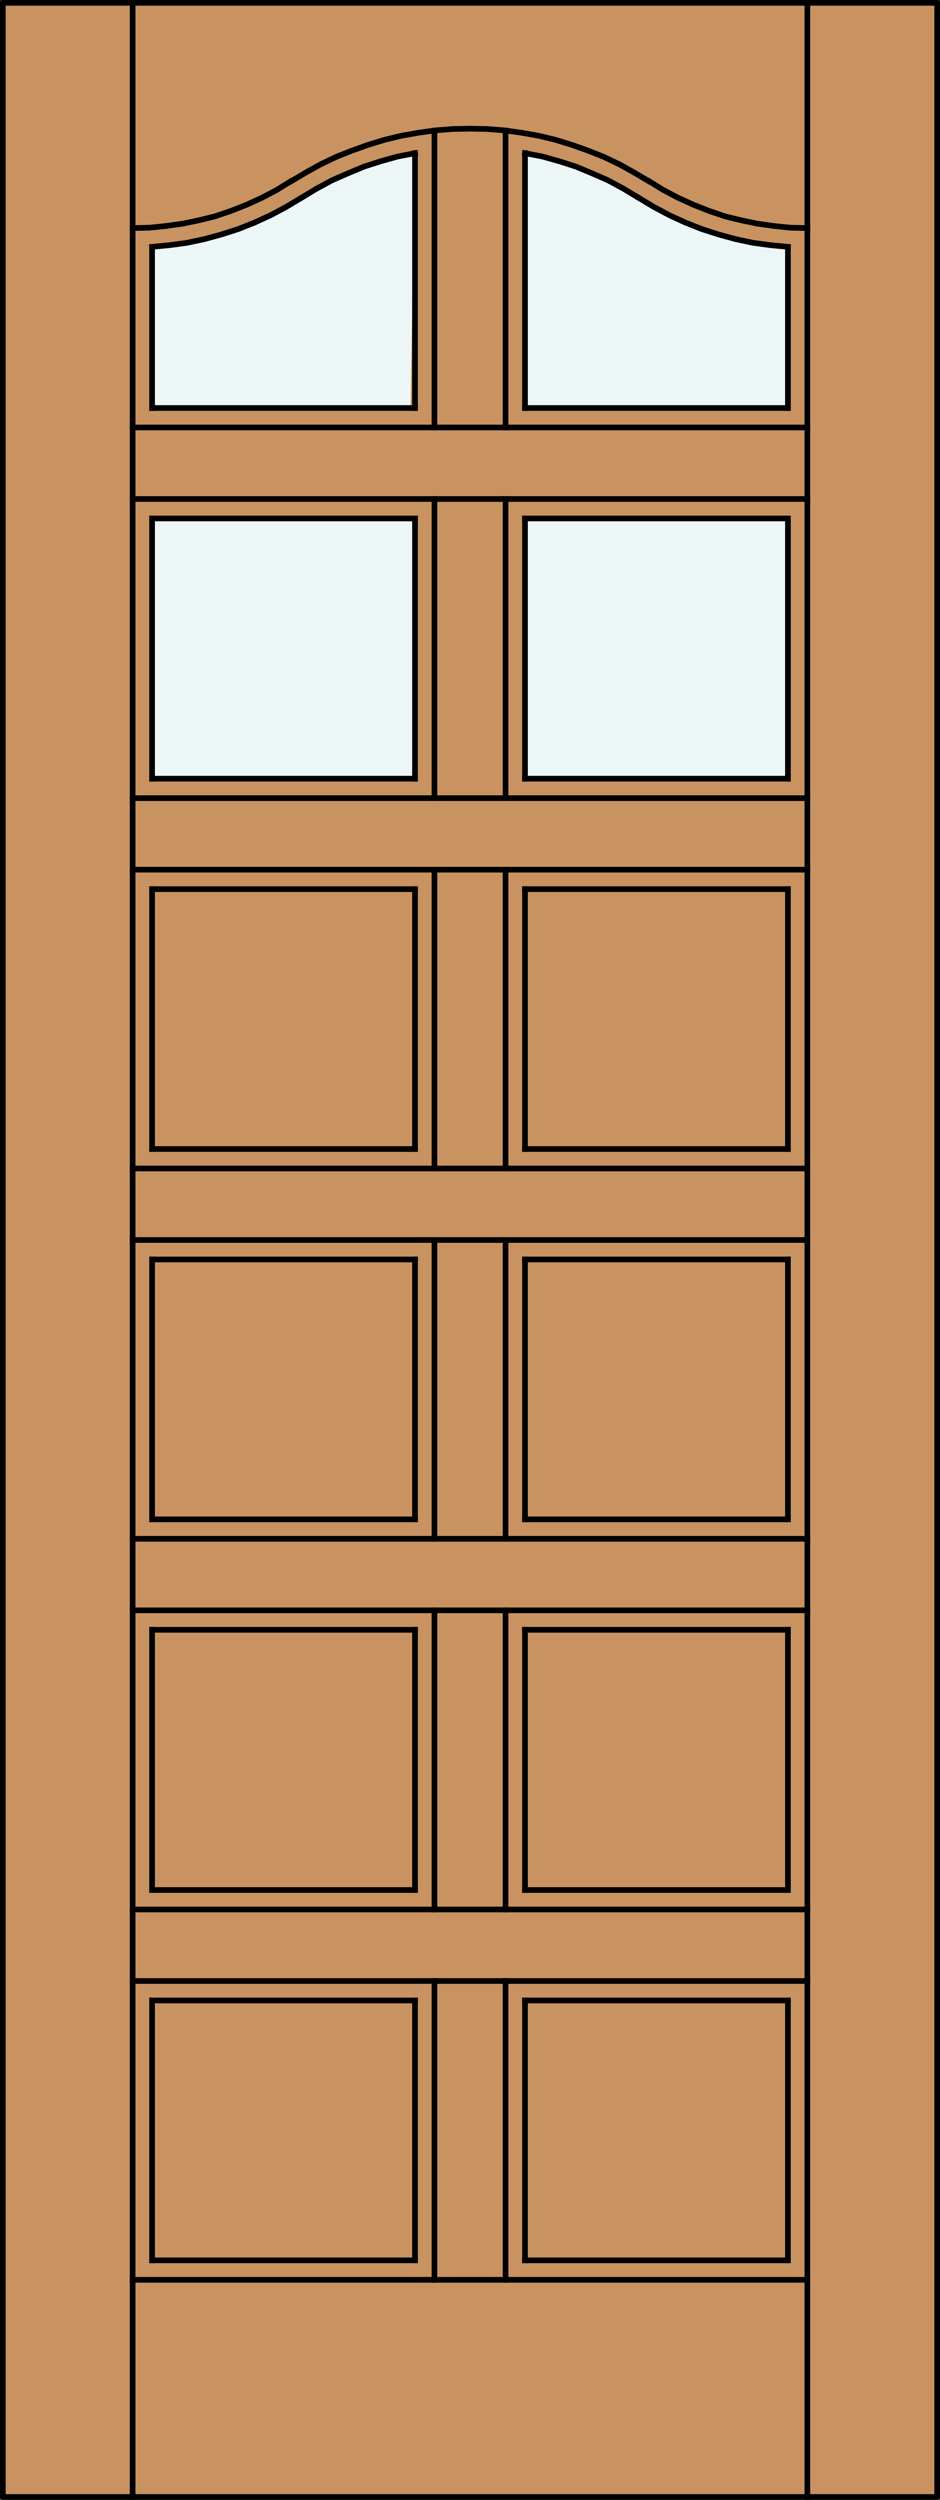 <?xml version="1.0" encoding="utf-8"?>
<!-- Generator: Adobe Illustrator 14.0.0, SVG Export Plug-In . SVG Version: 6.00 Build 43363)  -->
<!DOCTYPE svg PUBLIC "-//W3C//DTD SVG 1.1//EN" "http://www.w3.org/Graphics/SVG/1.1/DTD/svg11.dtd">
<svg version="1.1" id="Layer_1" xmlns="http://www.w3.org/2000/svg" xmlns:xlink="http://www.w3.org/1999/xlink" x="0px" y="0px"
	 width="83.012px" height="220.531px" viewBox="0 0 83.012 220.531" enable-background="new 0 0 83.012 220.531"
	 xml:space="preserve">
<rect x="0" y="0" width="83.012" height="220.531" fill="#333333" stroke="none"/>
<g id="DOOR_FILL">
	<rect x="0.25" y="0.25" fill="#C89361" width="82.512" height="220.03"/>
</g>
<g id="GLASS">
	<path fill="#EDF6F6" d="M69.582,35.994H46.362l0.016-22.416c3.568,0.642,6.978,1.983,10.025,3.948
		c3.951,2.547,8.488,4.037,13.181,4.331L69.582,35.994z"/>
	<path fill="#EDF6F6" d="M36.256,35.994H13.43l-0.001-14.137c4.691-0.294,9.229-1.784,13.179-4.331
		c3.05-1.965,6.458-3.308,10.027-3.949L36.256,35.994z"/>
	<rect x="46.377" y="45.888" fill="#EDF6F6" width="23.207" height="22.806"/>
	<rect x="13.429" y="45.888" fill="#EDF6F6" width="23.207" height="22.806"/>
</g>
<g id="_x31_">
	
		<rect x="0.25" y="0.25" fill="none" stroke="#000000" stroke-width="0.5" stroke-linecap="round" stroke-linejoin="round" width="82.512" height="220.03"/>
</g>
<g id="_x30_">
</g>
<g id="Layer_1_1_">
</g>
<g>
	
		<line fill="none" stroke="#000000" stroke-width="0.5" stroke-linecap="square" stroke-miterlimit="10" x1="46.363" y1="35.994" x2="46.363" y2="13.513"/>
	
		<line fill="none" stroke="#000000" stroke-width="0.5" stroke-linecap="square" stroke-miterlimit="10" x1="69.582" y1="176.479" x2="69.582" y2="199.402"/>
	
		<line fill="none" stroke="#000000" stroke-width="0.5" stroke-linecap="square" stroke-miterlimit="10" x1="38.366" y1="142.061" x2="38.366" y2="168.452"/>
	
		<line fill="none" stroke="#000000" stroke-width="0.5" stroke-linecap="square" stroke-miterlimit="10" x1="46.363" y1="45.739" x2="69.582" y2="45.739"/>
	
		<line fill="none" stroke="#000000" stroke-width="0.5" stroke-linecap="square" stroke-miterlimit="10" x1="11.712" y1="109.391" x2="71.299" y2="109.391"/>
	
		<line fill="none" stroke="#000000" stroke-width="0.5" stroke-linecap="square" stroke-miterlimit="10" x1="46.363" y1="68.694" x2="46.363" y2="45.739"/>
	
		<line fill="none" stroke="#000000" stroke-width="0.5" stroke-linecap="square" stroke-miterlimit="10" x1="69.582" y1="78.439" x2="69.582" y2="101.364"/>
	
		<line fill="none" stroke="#000000" stroke-width="0.5" stroke-linecap="square" stroke-miterlimit="10" x1="69.582" y1="134.034" x2="46.363" y2="134.034"/>
	
		<line fill="none" stroke="#000000" stroke-width="0.5" stroke-linecap="square" stroke-miterlimit="10" x1="13.43" y1="35.994" x2="13.43" y2="21.807"/>
	<polyline fill="none" stroke="#000000" stroke-width="0.5" stroke-linecap="square" stroke-miterlimit="10" points="13.43,21.776 
		14.969,21.629 16.51,21.421 18.05,21.095 19.56,20.681 21.041,20.207 22.463,19.644 23.884,18.993 25.276,18.252 26.609,17.453 	
		"/>
	<polyline fill="none" stroke="#000000" stroke-width="0.5" stroke-linecap="square" stroke-miterlimit="10" points="36.649,13.513 
		35.109,13.809 33.628,14.224 32.147,14.698 30.725,15.29 29.304,15.912 27.942,16.652 26.609,17.453 	"/>
	
		<line fill="none" stroke="#000000" stroke-width="0.5" stroke-linecap="square" stroke-miterlimit="10" x1="11.712" y1="174.761" x2="71.299" y2="174.761"/>
	
		<line fill="none" stroke="#000000" stroke-width="0.5" stroke-linecap="square" stroke-miterlimit="10" x1="36.649" y1="78.439" x2="36.649" y2="101.364"/>
	
		<line fill="none" stroke="#000000" stroke-width="0.5" stroke-linecap="square" stroke-miterlimit="10" x1="69.582" y1="143.779" x2="69.582" y2="166.734"/>
	
		<line fill="none" stroke="#000000" stroke-width="0.5" stroke-linecap="square" stroke-miterlimit="10" x1="46.363" y1="101.364" x2="46.363" y2="78.439"/>
	
		<line fill="none" stroke="#000000" stroke-width="0.5" stroke-linecap="square" stroke-miterlimit="10" x1="38.366" y1="11.528" x2="38.366" y2="37.712"/>
	
		<line fill="none" stroke="#000000" stroke-width="0.5" stroke-linecap="square" stroke-miterlimit="10" x1="46.363" y1="111.109" x2="69.582" y2="111.109"/>
	
		<line fill="none" stroke="#000000" stroke-width="0.5" stroke-linecap="square" stroke-miterlimit="10" x1="38.366" y1="109.391" x2="38.366" y2="135.752"/>
	
		<line fill="none" stroke="#000000" stroke-width="0.5" stroke-linecap="square" stroke-miterlimit="10" x1="36.649" y1="101.364" x2="13.43" y2="101.364"/>
	
		<line fill="none" stroke="#000000" stroke-width="0.5" stroke-linecap="square" stroke-miterlimit="10" x1="11.712" y1="70.412" x2="71.299" y2="70.412"/>
	
		<line fill="none" stroke="#000000" stroke-width="0.5" stroke-linecap="square" stroke-miterlimit="10" x1="36.649" y1="13.513" x2="36.649" y2="35.994"/>
	
		<line fill="none" stroke="#000000" stroke-width="0.5" stroke-linecap="square" stroke-miterlimit="10" x1="71.299" y1="76.721" x2="11.712" y2="76.721"/>
	
		<line fill="none" stroke="#000000" stroke-width="0.5" stroke-linecap="square" stroke-miterlimit="10" x1="38.366" y1="44.021" x2="38.366" y2="70.412"/>
	
		<line fill="none" stroke="#000000" stroke-width="0.5" stroke-linecap="square" stroke-miterlimit="10" x1="69.582" y1="35.994" x2="46.363" y2="35.994"/>
	
		<line fill="none" stroke="#000000" stroke-width="0.5" stroke-linecap="square" stroke-miterlimit="10" x1="11.712" y1="201.122" x2="71.299" y2="201.122"/>
	
		<line fill="none" stroke="#000000" stroke-width="0.5" stroke-linecap="square" stroke-miterlimit="10" x1="69.582" y1="199.402" x2="46.363" y2="199.402"/>
	
		<line fill="none" stroke="#000000" stroke-width="0.5" stroke-linecap="square" stroke-miterlimit="10" x1="44.645" y1="142.061" x2="44.645" y2="168.452"/>
	
		<line fill="none" stroke="#000000" stroke-width="0.5" stroke-linecap="square" stroke-miterlimit="10" x1="69.582" y1="45.739" x2="69.582" y2="68.694"/>
	
		<line fill="none" stroke="#000000" stroke-width="0.5" stroke-linecap="square" stroke-miterlimit="10" x1="69.582" y1="166.734" x2="46.363" y2="166.734"/>
	
		<line fill="none" stroke="#000000" stroke-width="0.5" stroke-linecap="square" stroke-miterlimit="10" x1="13.43" y1="101.364" x2="13.43" y2="78.439"/>
	
		<line fill="none" stroke="#000000" stroke-width="0.5" stroke-linecap="square" stroke-miterlimit="10" x1="36.649" y1="134.034" x2="13.43" y2="134.034"/>
	<polyline fill="none" stroke="#000000" stroke-width="0.5" stroke-linecap="square" stroke-miterlimit="10" points="56.403,17.453 
		55.07,16.652 53.707,15.912 52.285,15.29 50.865,14.698 49.383,14.224 47.903,13.809 46.363,13.513 	"/>
	<polyline fill="none" stroke="#000000" stroke-width="0.5" stroke-linecap="square" stroke-miterlimit="10" points="56.403,17.453 
		57.735,18.252 59.127,18.993 60.549,19.644 61.971,20.207 63.451,20.681 64.961,21.095 66.502,21.421 68.041,21.629 69.582,21.776 
			"/>
	
		<line fill="none" stroke="#000000" stroke-width="0.5" stroke-linecap="square" stroke-miterlimit="10" x1="69.582" y1="21.807" x2="69.582" y2="35.994"/>
	
		<line fill="none" stroke="#000000" stroke-width="0.5" stroke-linecap="square" stroke-miterlimit="10" x1="13.43" y1="166.734" x2="13.43" y2="143.779"/>
	
		<line fill="none" stroke="#000000" stroke-width="0.5" stroke-linecap="square" stroke-miterlimit="10" x1="44.645" y1="76.721" x2="44.645" y2="103.082"/>
	
		<line fill="none" stroke="#000000" stroke-width="0.5" stroke-linecap="square" stroke-miterlimit="10" x1="69.582" y1="111.109" x2="69.582" y2="134.034"/>
	
		<line fill="none" stroke="#000000" stroke-width="0.5" stroke-linecap="square" stroke-miterlimit="10" x1="38.366" y1="174.761" x2="38.366" y2="201.122"/>
	
		<line fill="none" stroke="#000000" stroke-width="0.5" stroke-linecap="square" stroke-miterlimit="10" x1="11.712" y1="103.082" x2="71.299" y2="103.082"/>
	
		<line fill="none" stroke="#000000" stroke-width="0.5" stroke-linecap="square" stroke-miterlimit="10" x1="46.363" y1="134.034" x2="46.363" y2="111.109"/>
	
		<line fill="none" stroke="#000000" stroke-width="0.5" stroke-linecap="square" stroke-miterlimit="10" x1="36.649" y1="35.994" x2="13.43" y2="35.994"/>
	
		<line fill="none" stroke="#000000" stroke-width="0.5" stroke-linecap="square" stroke-miterlimit="10" x1="13.43" y1="176.479" x2="36.649" y2="176.479"/>
	
		<line fill="none" stroke="#000000" stroke-width="0.5" stroke-linecap="square" stroke-miterlimit="10" x1="36.649" y1="143.779" x2="36.649" y2="166.734"/>
	
		<line fill="none" stroke="#000000" stroke-width="0.5" stroke-linecap="square" stroke-miterlimit="10" x1="11.712" y1="142.061" x2="71.299" y2="142.061"/>
	
		<line fill="none" stroke="#000000" stroke-width="0.5" stroke-linecap="square" stroke-miterlimit="10" x1="36.649" y1="199.402" x2="13.43" y2="199.402"/>
	
		<line fill="none" stroke="#000000" stroke-width="0.5" stroke-linecap="square" stroke-miterlimit="10" x1="44.645" y1="44.021" x2="44.645" y2="70.412"/>
	
		<line fill="none" stroke="#000000" stroke-width="0.5" stroke-linecap="square" stroke-miterlimit="10" x1="11.712" y1="37.712" x2="71.299" y2="37.712"/>
	
		<line fill="none" stroke="#000000" stroke-width="0.5" stroke-linecap="square" stroke-miterlimit="10" x1="13.43" y1="68.694" x2="13.43" y2="45.739"/>
	
		<line fill="none" stroke="#000000" stroke-width="0.5" stroke-linecap="square" stroke-miterlimit="10" x1="36.649" y1="166.734" x2="13.43" y2="166.734"/>
	
		<line fill="none" stroke="#000000" stroke-width="0.5" stroke-linecap="square" stroke-miterlimit="10" x1="13.43" y1="78.439" x2="36.649" y2="78.439"/>
	
		<line fill="none" stroke="#000000" stroke-width="0.5" stroke-linecap="square" stroke-miterlimit="10" x1="44.645" y1="174.761" x2="44.645" y2="201.122"/>
	<polyline fill="none" stroke="#000000" stroke-width="0.5" stroke-linecap="square" stroke-miterlimit="10" points="11.712,20.118 
		13.193,20.088 14.644,19.94 16.125,19.733 17.547,19.437 18.997,19.082 20.389,18.607 21.752,18.074 23.114,17.453 24.417,16.771 
		25.661,16.001 	"/>
	<polyline fill="none" stroke="#000000" stroke-width="0.5" stroke-linecap="square" stroke-miterlimit="10" points="57.321,16.001 
		56.018,15.23 54.685,14.49 53.323,13.839 51.901,13.276 50.479,12.772 49.028,12.328 47.547,11.973 46.037,11.706 44.527,11.499 
		43.016,11.38 41.506,11.351 39.995,11.38 38.485,11.499 36.974,11.706 35.464,11.973 33.983,12.328 32.532,12.772 31.111,13.276 
		29.689,13.839 28.327,14.49 26.994,15.23 25.691,16.001 	"/>
	<polyline fill="none" stroke="#000000" stroke-width="0.5" stroke-linecap="square" stroke-miterlimit="10" points="57.35,16.001 
		58.594,16.771 59.897,17.453 61.26,18.074 62.621,18.607 64.014,19.082 65.465,19.437 66.887,19.733 68.367,19.94 69.819,20.088 
		71.299,20.118 	"/>
	
		<line fill="none" stroke="#000000" stroke-width="0.5" stroke-linecap="square" stroke-miterlimit="10" x1="13.43" y1="143.779" x2="36.649" y2="143.779"/>
	
		<line fill="none" stroke="#000000" stroke-width="0.5" stroke-linecap="square" stroke-miterlimit="10" x1="44.645" y1="109.391" x2="44.645" y2="135.752"/>
	
		<line fill="none" stroke="#000000" stroke-width="0.5" stroke-linecap="square" stroke-miterlimit="10" x1="11.712" y1="220.345" x2="11.712" y2="0.184"/>
	
		<line fill="none" stroke="#000000" stroke-width="0.5" stroke-linecap="square" stroke-miterlimit="10" x1="13.43" y1="134.034" x2="13.43" y2="111.109"/>
	
		<line fill="none" stroke="#000000" stroke-width="0.5" stroke-linecap="square" stroke-miterlimit="10" x1="36.649" y1="176.479" x2="36.649" y2="199.402"/>
	
		<line fill="none" stroke="#000000" stroke-width="0.5" stroke-linecap="square" stroke-miterlimit="10" x1="11.712" y1="135.752" x2="71.299" y2="135.752"/>
	
		<line fill="none" stroke="#000000" stroke-width="0.5" stroke-linecap="square" stroke-miterlimit="10" x1="69.582" y1="68.694" x2="46.363" y2="68.694"/>
	
		<line fill="none" stroke="#000000" stroke-width="0.5" stroke-linecap="square" stroke-miterlimit="10" x1="44.645" y1="11.528" x2="44.645" y2="37.712"/>
	
		<line fill="none" stroke="#000000" stroke-width="0.5" stroke-linecap="square" stroke-miterlimit="10" x1="46.363" y1="176.479" x2="69.582" y2="176.479"/>
	
		<line fill="none" stroke="#000000" stroke-width="0.5" stroke-linecap="square" stroke-miterlimit="10" x1="46.363" y1="166.734" x2="46.363" y2="143.779"/>
	
		<line fill="none" stroke="#000000" stroke-width="0.5" stroke-linecap="square" stroke-miterlimit="10" x1="13.43" y1="45.739" x2="36.649" y2="45.739"/>
	
		<line fill="none" stroke="#000000" stroke-width="0.5" stroke-linecap="square" stroke-miterlimit="10" x1="13.43" y1="199.402" x2="13.43" y2="176.479"/>
	
		<line fill="none" stroke="#000000" stroke-width="0.5" stroke-linecap="square" stroke-miterlimit="10" x1="36.649" y1="45.739" x2="36.649" y2="68.694"/>
	
		<line fill="none" stroke="#000000" stroke-width="0.5" stroke-linecap="square" stroke-miterlimit="10" x1="71.299" y1="44.021" x2="11.712" y2="44.021"/>
	
		<line fill="none" stroke="#000000" stroke-width="0.5" stroke-linecap="square" stroke-miterlimit="10" x1="11.712" y1="168.452" x2="71.299" y2="168.452"/>
	
		<line fill="none" stroke="#000000" stroke-width="0.5" stroke-linecap="square" stroke-miterlimit="10" x1="46.363" y1="78.439" x2="69.582" y2="78.439"/>
	
		<line fill="none" stroke="#000000" stroke-width="0.5" stroke-linecap="square" stroke-miterlimit="10" x1="36.649" y1="111.109" x2="36.649" y2="134.034"/>
	
		<line fill="none" stroke="#000000" stroke-width="0.5" stroke-linecap="square" stroke-miterlimit="10" x1="46.363" y1="143.779" x2="69.582" y2="143.779"/>
	
		<line fill="none" stroke="#000000" stroke-width="0.5" stroke-linecap="square" stroke-miterlimit="10" x1="46.363" y1="199.402" x2="46.363" y2="176.479"/>
	
		<line fill="none" stroke="#000000" stroke-width="0.5" stroke-linecap="square" stroke-miterlimit="10" x1="71.299" y1="220.345" x2="71.299" y2="0.184"/>
	
		<line fill="none" stroke="#000000" stroke-width="0.5" stroke-linecap="square" stroke-miterlimit="10" x1="13.43" y1="111.109" x2="36.649" y2="111.109"/>
	
		<line fill="none" stroke="#000000" stroke-width="0.5" stroke-linecap="square" stroke-miterlimit="10" x1="38.366" y1="76.721" x2="38.366" y2="103.082"/>
	
		<line fill="none" stroke="#000000" stroke-width="0.5" stroke-linecap="square" stroke-miterlimit="10" x1="69.582" y1="101.364" x2="46.363" y2="101.364"/>
	
		<line fill="none" stroke="#000000" stroke-width="0.5" stroke-linecap="square" stroke-miterlimit="10" x1="36.649" y1="68.694" x2="13.43" y2="68.694"/>
</g>
</svg>
